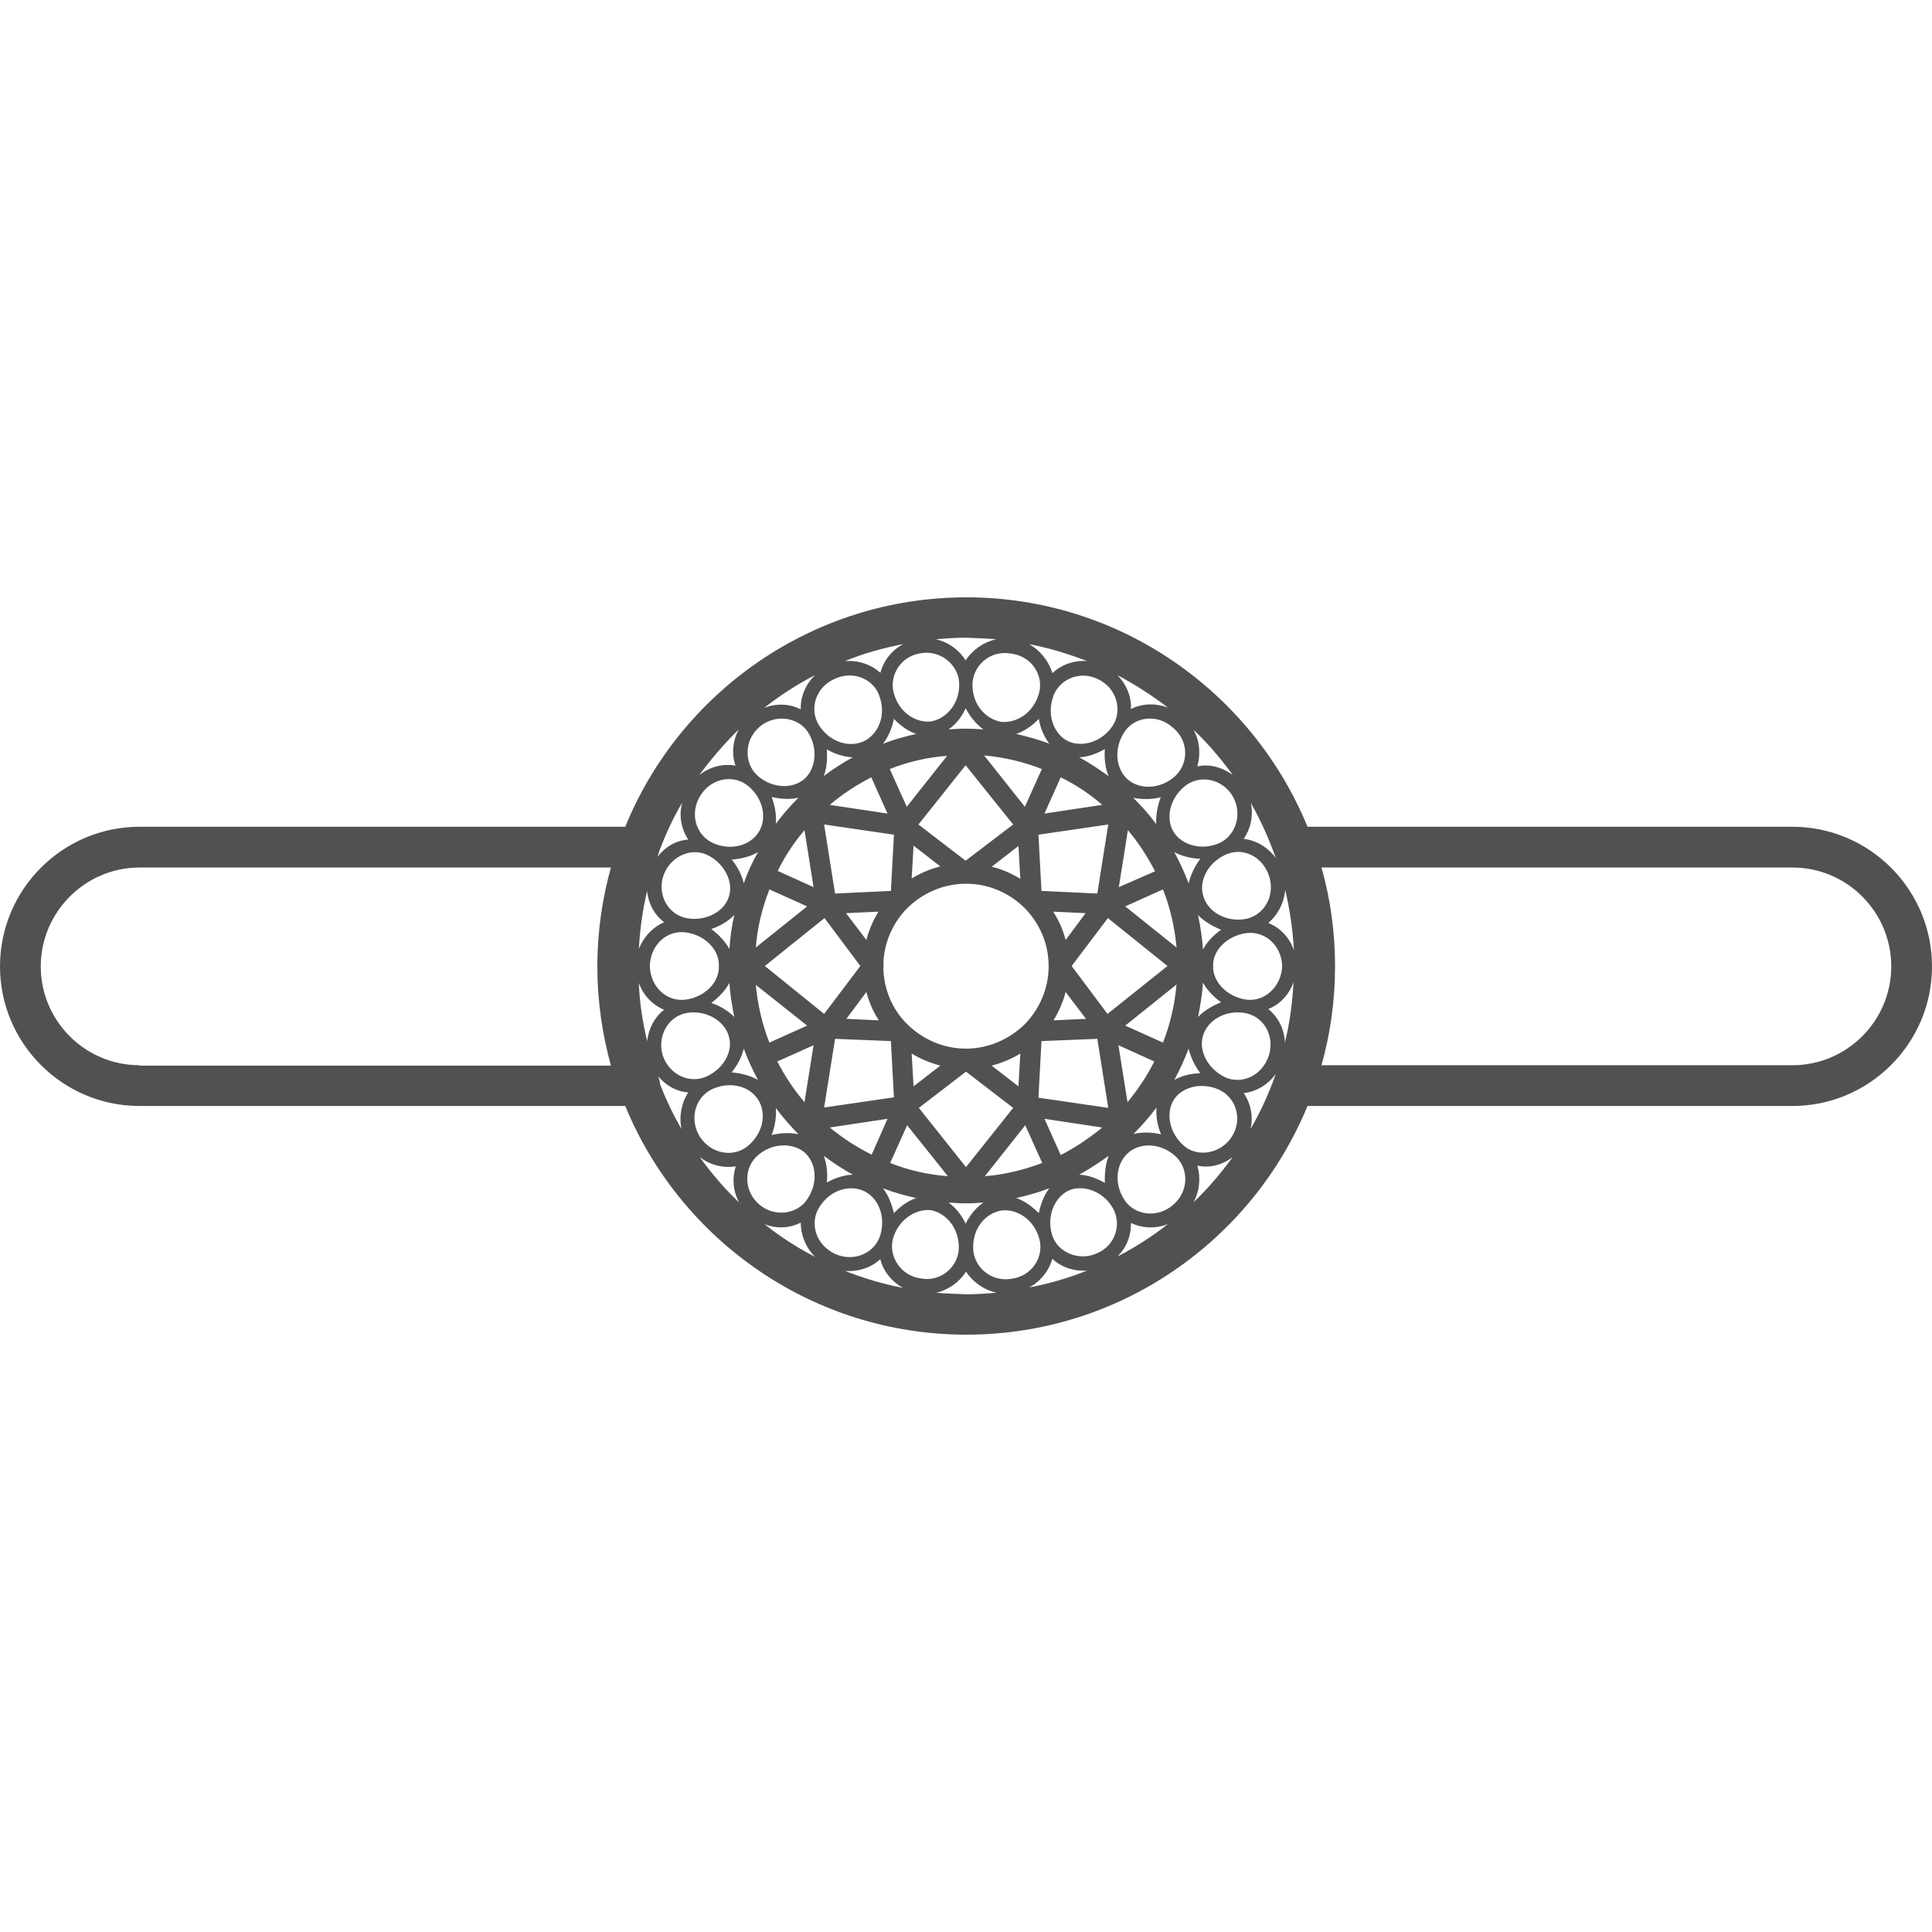 <?xml version="1.0" encoding="utf-8"?>
<!-- Generator: Adobe Illustrator 26.0.2, SVG Export Plug-In . SVG Version: 6.00 Build 0)  -->
<svg version="1.1" id="icon" xmlns="http://www.w3.org/2000/svg" xmlns:xlink="http://www.w3.org/1999/xlink" x="0px" y="0px"
	 viewBox="0 0 512 512" style="enable-background:new 0 0 512 512;" xml:space="preserve">
<style type="text/css">
	.st0{fill:#515151;}
</style>
<path class="st0" d="M475,219.1H346.5c-14.6-35.6-49.6-60.8-90.4-60.8s-75.9,25.2-90.4,60.8H37c-20.4,0-37,16.6-37,37
	c0,20.4,16.6,37,37,37h128.7c14.6,35.5,49.6,60.6,90.4,60.6s75.8-25.1,90.4-60.6H475c20.4,0,37-16.6,37-37
	C512,235.7,495.4,219.1,475,219.1z M307.7,300.6c-2.6-0.6-5.1-0.6-7.3-0.1c2.2-2.2,4.2-4.5,6.1-7
	C306.3,295.8,306.7,298.3,307.7,300.6z M187.2,285.3c-4.5,2-9.9-0.5-11.6-5.7c-1.5-5.3,1.7-10.5,6.7-11.2c5-0.7,9.7,2.2,10.8,6.1
	C194.4,278.3,192,283.1,187.2,285.3z M204.5,211.2c2.5,0.6,4.9,0.7,7.1,0.2c-2.2,2.2-4.2,4.5-6,6.9
	C205.8,216.1,205.4,213.6,204.5,211.2z M336.1,244.6c2.5-2.1,4.2-5.3,4.5-8.8c1.2,5.2,2,10.5,2.3,16
	C341.7,248.4,339.2,245.8,336.1,244.6z M339.8,256c-0.2,5.4-4.6,9.6-9.6,8.9c-5-0.7-8.9-4.8-8.7-8.9c-0.2-4.1,3.7-8,8.7-8.7
	C335.3,246.6,339.6,250.6,339.8,256z M329.7,243.6c-5,0.7-9.6-2-10.8-6.1c-1.3-4,1.2-8.9,5.9-11c4.5-2.1,9.9,0.4,11.6,5.9
	C338,237.9,334.6,242.9,329.7,243.6z M323.6,246.4c-2,1.4-3.7,3.2-4.8,5.2c-0.2-3.1-0.7-6.1-1.3-9.1
	C319,244.1,321.2,245.4,323.6,246.4z M281.1,306.1l-4.3-9.6l15.3,2.3C288.7,301.6,285,304.1,281.1,306.1z M243.5,293.6L256,284
	l12.5,9.6L256,309.3L243.5,293.6z M219.9,298.8l15.3-2.3L231,306C227,304,223.3,301.6,219.9,298.8z M230.9,206l4.3,9.6l-15.3-2.3
	C223.3,210.4,227,208,230.9,206z M268.5,218.5l-12.6,9.6l-12.5-9.6l12.5-15.7L268.5,218.5z M292.1,213.3l-15.3,2.3l4.3-9.6
	C285,207.9,288.8,210.4,292.1,213.3z M256,277.9c-5.9,0-11.3-2.4-15.3-6.2c-0.1-0.1-0.2-0.3-0.4-0.4c-3.8-3.8-6.1-9.1-6.2-14.8
	c0.1-0.3,0.1-0.6,0-0.9c0.1-5.7,2.5-11,6.2-14.8c0.1-0.1,0.3-0.2,0.4-0.4c4-3.8,9.4-6.2,15.3-6.2c6,0,11.4,2.4,15.4,6.3
	c0.1,0.1,0.1,0.1,0.2,0.2c3.8,3.9,6.2,9.1,6.3,15c0,0.1,0,0.2,0,0.4c0,0.1,0,0.2,0,0.3c-0.1,5.8-2.5,11.1-6.3,15
	c-0.1,0.1-0.1,0.1-0.2,0.2C267.4,275.4,262,277.9,256,277.9z M229.6,262.9c0.7,2.7,1.8,5.2,3.3,7.5l-8.6-0.4L229.6,262.9z
	 M229.6,249.1l-5.4-7.1l8.6-0.4C231.4,243.9,230.3,246.4,229.6,249.1z M236.1,236.1l-14.8,0.7l-2.9-18.3l18.5,2.7L236.1,236.1z
	 M218.5,243.3L228,256l-9.6,12.7L202.7,256L218.5,243.3z M221.3,275.3l14.8,0.6l0.8,14.9l-18.5,2.7L221.3,275.3z M282.4,262.9
	l5.4,7.1l-8.6,0.4C280.6,268.1,281.7,265.6,282.4,262.9z M282.4,249.1c-0.7-2.7-1.8-5.2-3.3-7.5l8.6,0.4L282.4,249.1z M290.8,236.8
	l-14.8-0.7l-0.8-14.9l18.5-2.7L290.8,236.8z M276,275.9l14.8-0.6l2.9,18.3l-18.5-2.7L276,275.9z M293.5,268.7L284,256l9.6-12.7
	l15.8,12.7L293.5,268.7z M298.2,240.2l10-4.5c1.9,4.8,3.1,10,3.6,15.4L298.2,240.2z M296.5,235.1l2.4-15.1c2.8,3.3,5.2,7,7.2,10.9
	L296.5,235.1z M269.9,224.2l0.5,8.7c-2.3-1.4-4.9-2.6-7.6-3.2L269.9,224.2z M249.2,229.6c-2.7,0.7-5.3,1.8-7.6,3.2l0.5-8.7
	L249.2,229.6z M213.2,220l2.4,15.1l-9.5-4.3C208,226.9,210.4,223.3,213.2,220z M203.9,235.7l10,4.5l-13.6,10.9
	C200.7,245.7,202,240.6,203.9,235.7z M193.3,251.5c-1.1-2-2.8-3.8-4.8-5.3c2.4-0.8,4.5-2.1,6.1-3.7
	C193.9,245.4,193.5,248.5,193.3,251.5z M190.5,256c0.2,4.3-3.7,8.2-8.7,8.9c-5,0.7-9.4-3.2-9.6-8.9c0.2-5.7,4.6-9.6,9.6-8.9
	C186.8,247.8,190.7,251.7,190.5,256z M193.3,260.5c0.2,3.1,0.7,6.1,1.3,9c-1.6-1.6-3.7-2.9-6.1-3.7
	C190.5,264.3,192.2,262.5,193.3,260.5z M213.9,271.8l-10,4.5c-1.9-4.8-3.1-10-3.6-15.3L213.9,271.8z M215.6,277l-2.4,15.1
	c-2.8-3.3-5.2-6.9-7.2-10.8L215.6,277z M242.1,287.9l-0.5-8.7c2.3,1.4,4.9,2.5,7.6,3.2L242.1,287.9z M262.8,282.4
	c2.7-0.7,5.3-1.8,7.6-3.2l-0.5,8.7L262.8,282.4z M298.8,292.1l-2.4-15.1l9.5,4.3C304,285.1,301.6,288.7,298.8,292.1z M308.2,276.3
	l-10-4.5l13.6-10.9C311.3,266.3,310.1,271.5,308.2,276.3z M315,234.1c-1.1-2.9-2.4-5.7-3.8-8.3c2,1.1,4.4,1.7,6.9,1.8
	C316.6,229.6,315.5,231.9,315,234.1z M306.4,218.4c-1.8-2.5-3.9-4.8-6.1-7c2.2,0.5,4.7,0.5,7.3-0.1
	C306.7,213.7,306.3,216.2,306.4,218.4z M286,200.7c2.2-0.1,4.6-0.9,6.8-2.2c-0.2,2.6,0.1,5.1,1,7.2
	C291.3,203.9,288.8,202.2,286,200.7z M283.2,196.5c-3.7-1.7-5.8-6.6-4.2-11.6c1.4-4.7,6.9-7.3,11.8-5c5,2.2,6.8,8.2,4.1,12.4
	C292.1,196.6,286.9,198.1,283.2,196.5z M269.3,194.5c2.1-0.7,4.2-2.1,6-4c0.4,2.5,1.4,4.8,2.8,6.6
	C275.3,196,272.3,195.2,269.3,194.5z M276.1,203.8l-4.5,10l-10.8-13.6C266.2,200.7,271.3,201.9,276.1,203.8z M240.3,213.8l-4.5-10
	c4.8-1.9,9.9-3.1,15.2-3.5L240.3,213.8z M234,197.1c1.4-1.8,2.4-4.1,2.9-6.6c1.8,1.9,3.8,3.3,5.9,4C239.7,195.2,236.8,196,234,197.1
	z M228.8,196.5c-3.9,1.7-8.9,0.1-11.7-4.2c-2.7-4.2-1.1-10.1,4.1-12.4c5.2-2.4,10.7,0.3,12,5C234.8,189.8,232.7,194.7,228.8,196.5z
	 M219.1,198.6c2.3,1.3,4.7,2,6.9,2.1c-2.7,1.5-5.3,3.1-7.7,5C219.1,203.6,219.3,201.1,219.1,198.6z M197.1,234.1
	c-0.5-2.2-1.6-4.4-3.2-6.3c2.6-0.2,5-0.8,7-2C199.4,228.4,198.1,231.2,197.1,234.1z M193.2,237.5c-1.1,3.9-5.8,6.6-10.8,5.9
	c-5-0.7-8.2-5.8-6.7-11c1.6-5.2,7.1-7.9,11.6-5.9C192,228.7,194.4,233.7,193.2,237.5z M176,244.4c-3,1.3-5.4,3.8-6.7,7.1
	c0.3-5.2,1-10.4,2.2-15.4C171.8,239.5,173.5,242.5,176,244.4z M176,267.6c-2.5,1.9-4.1,4.9-4.5,8.3c-1.2-5-2-10.1-2.2-15.4
	C170.5,263.8,172.9,266.3,176,267.6z M197.1,277.9c1.1,2.9,2.3,5.6,3.8,8.3c-2-1.1-4.4-1.8-7-2C195.4,282.3,196.6,280.1,197.1,277.9
	z M205.6,293.6c1.8,2.5,3.9,4.8,6,7c-2.2-0.5-4.7-0.4-7.1,0.2C205.4,298.4,205.8,295.9,205.6,293.6z M217.2,319.8
	c2.8-4.4,7.8-5.9,11.7-4.2c3.8,1.8,5.9,6.6,4.4,11.7c-1.4,4.7-6.9,7.3-12,5C216,329.8,214.5,323.9,217.2,319.8z M219.1,313.4
	c0.3-2.5,0-5-0.8-7.1c2.4,1.8,5,3.5,7.7,5C223.7,311.4,221.4,312.1,219.1,313.4z M242.8,317.5c-2.1,0.7-4.1,2.1-5.9,4
	c-0.6-2.5-1.5-4.8-2.9-6.6C236.8,316,239.7,316.8,242.8,317.5z M235.9,308.2l4.5-10l10.8,13.5C245.8,311.3,240.7,310.1,235.9,308.2z
	 M271.7,298.2l4.5,10c-4.8,1.8-9.9,3.1-15.2,3.5L271.7,298.2z M278.1,314.9c-1.4,1.8-2.3,4.1-2.8,6.6c-1.9-1.9-3.9-3.3-6-4
	C272.3,316.8,275.3,316,278.1,314.9z M283.2,315.5c3.7-1.6,8.8,0,11.5,4.3c2.7,4.2,1.1,10.1-3.9,12.3c-4.9,2.3-10.7-0.3-12-4.9
	C277.3,322.2,279.5,317.3,283.2,315.5z M292.8,313.5c-2.2-1.3-4.6-2.1-6.8-2.2c2.7-1.5,5.3-3.2,7.8-5
	C293,308.4,292.7,310.9,292.8,313.5z M315,277.9c0.5,2.2,1.6,4.5,3.1,6.5c-2.6,0.1-5,0.7-6.9,1.8C312.6,283.6,313.9,280.8,315,277.9
	z M317.5,269.5c0.6-3,1.1-6,1.3-9.1c1.1,2,2.8,3.8,4.8,5.2C321.2,266.6,319,267.9,317.5,269.5z M318.8,274.5
	c1.2-4.1,5.8-6.8,10.8-6.1c5,0.7,8.3,5.7,6.7,11.2c-1.7,5.4-7.1,7.9-11.6,5.9C320.1,283.3,317.6,278.5,318.8,274.5z M336.1,267.4
	c3.1-1.2,5.5-3.8,6.7-7.1c-0.3,5.5-1,10.8-2.3,16C340.4,272.7,338.7,269.5,336.1,267.4z M338.1,227.4c-2.1-2.9-5.2-4.7-8.5-5.1
	c1.8-2.6,2.6-6,1.9-9.5C334.1,217.4,336.3,222.3,338.1,227.4z M323.2,223.4c-4.7,2.1-9.9,0.6-12.1-2.8c-2.2-3.4-1.3-8.7,2.7-12.1
	c3.7-3.2,9.7-2.4,12.7,2.2C329.4,215.3,327.7,221.3,323.2,223.4z M311.3,205.8c-3.9,3.4-9.2,3.5-12.4,0.8c-3.2-2.8-3.8-8.1-1-12.5
	c2.6-4.1,8.6-5.1,12.9-1.3C315.2,196.4,315,202.5,311.3,205.8z M299.7,187.9c0.2-3.1-1.1-6.5-3.6-9c4.7,2.5,9.2,5.4,13.4,8.6
	C306.2,186.3,302.7,186.4,299.7,187.9z M278.9,178.4c-0.9-3-3.1-6-6.2-7.7c5.3,1,10.5,2.6,15.4,4.5
	C284.6,174.9,281.2,176.2,278.9,178.4z M267.9,173.2c5.7,0.7,8.8,6,7.4,10.7c-1.5,5-5.8,7.8-10,7.4c-4.2-0.8-7.6-4.6-7.6-9.9
	C257.8,176.5,262.3,172.2,267.9,173.2z M260.6,193.3c-1.5-0.1-3.1-0.2-4.6-0.2c-1.6,0-3.1,0.1-4.6,0.2c1.8-1.3,3.4-3.1,4.5-5.6
	C257.2,190.1,258.8,192,260.6,193.3z M246.7,191.2c-4.1,0.4-8.4-2.4-9.8-7.4c-1.4-4.7,1.8-10,7.2-10.7c5.4-0.9,10.1,3.4,10.1,8.2
	C254.3,186.6,250.7,190.5,246.7,191.2z M233.3,178.3c-2.4-2.2-5.9-3.4-9.4-3.1c4.9-2,10.1-3.5,15.5-4.5
	C236.2,172.3,234.1,175.3,233.3,178.3z M212.2,188c-2.8-1.5-6.4-1.7-9.7-0.4c4.2-3.3,8.7-6.2,13.5-8.7
	C213.4,181.4,212.1,184.8,212.2,188z M201.2,192.7c4.1-3.6,10.3-2.7,12.9,1.3c2.8,4.4,2.1,9.8-1,12.5c-3.1,2.6-8.4,2.5-12.3-0.9
	C197.2,202.4,197.1,196.3,201.2,192.7z M198.4,208.4c4,3.4,4.9,8.7,2.6,12.2c-2.3,3.6-7.5,4.9-12.1,2.8c-4.5-2.1-6.3-7.9-3.2-12.7
	C188.7,206,194.7,205.2,198.4,208.4z M182.4,222.5c-3.2,0.2-6.1,1.9-8.2,4.6c0.1-0.3,0.2-0.5,0.3-0.8c0.1-0.3,0.2-0.7,0.3-1
	c1.7-4.4,3.6-8.6,6-12.6C179.8,216.2,180.6,219.8,182.4,222.5z M174.6,285.7c-0.1-0.2-0.1-0.4-0.2-0.5c2.1,2.5,4.9,4.1,8,4.3
	c-1.8,2.7-2.5,6.3-1.8,9.7c-2.2-3.8-4.1-7.8-5.7-11.9C174.9,286.8,174.8,286.3,174.6,285.7z M188.8,288.6c4.7-2.1,9.8-0.8,12.1,2.8
	c2.3,3.6,1.4,8.8-2.6,12.2c-3.7,3.2-9.7,2.4-12.8-2.3C182.5,296.5,184.3,290.7,188.8,288.6z M200.8,306.2c3.9-3.4,9.3-3.4,12.4-0.8
	c3.1,2.7,3.7,8,0.8,12.3c-2.6,4.1-8.7,5-12.8,1.5C197.1,315.7,197,309.5,200.8,306.2z M212.2,324c0,3.2,1.3,6.6,3.8,9.1
	c-4.8-2.5-9.3-5.4-13.4-8.7C205.8,325.7,209.3,325.5,212.2,324z M233.3,333.7c0.7,3,2.9,5.9,6,7.6c-5.3-1-10.5-2.6-15.4-4.5
	C227.5,337.1,230.9,335.9,233.3,333.7z M244.1,338.8c-5.4-0.6-8.8-6-7.4-10.7c1.5-5,6-7.8,10-7.4c4,0.8,7.4,4.6,7.4,9.9
	C254.1,335.5,249.5,339.8,244.1,338.8z M251.4,318.7c1.5,0.1,3.1,0.2,4.6,0.2c1.6,0,3.1-0.1,4.6-0.2c-1.9,1.3-3.5,3.2-4.7,5.6
	C254.8,321.9,253.2,320,251.4,318.7z M265.4,320.8c4.2-0.5,8.6,2.4,10,7.4c1.4,4.7-1.8,10-7.4,10.7c-5.6,0.9-10.1-3.4-10.1-8.2
	C257.8,325.4,261.2,321.5,265.4,320.8z M278.9,333.6c2.3,2.2,5.7,3.4,9.2,3.1c-4.9,2-10.1,3.5-15.4,4.5
	C275.8,339.6,278,336.7,278.9,333.6z M299.7,324.1c3,1.4,6.5,1.6,9.8,0.3c-4.2,3.3-8.7,6.2-13.4,8.6
	C298.6,330.6,299.8,327.3,299.7,324.1z M310.9,319.3c-4.3,3.7-10.3,2.7-12.9-1.3c-2.9-4.4-2.2-9.7,1-12.5c3.2-2.8,8.5-2.6,12.4,0.8
	C315,309.5,315.2,315.6,310.9,319.3z M313.7,303.6c-3.9-3.4-4.8-8.8-2.6-12.2c2.2-3.4,7.4-4.7,12-2.6c4.5,2.1,6.3,7.9,3.3,12.5
	C323.5,305.8,317.3,306.8,313.7,303.6z M329.6,289.7c3.3-0.4,6.4-2.2,8.5-5.1c-1.8,5.1-4,10-6.7,14.6
	C332.2,295.8,331.4,292.3,329.6,289.7z M326.7,205.4c-2.8-2.1-6.2-3-9.4-2.3c0.9-3.1,0.7-6.6-1-9.7
	C320.1,197,323.6,201.1,326.7,205.4z M264,169.4c-3.5,0.8-6.4,3-8.1,5.6c-1.6-2.6-4.4-4.8-7.9-5.6c2.6-0.2,5.3-0.4,8-0.4
	C258.7,169.1,261.4,169.2,264,169.4z M195.8,193.3c-1.7,3.1-1.9,6.6-0.9,9.6c-3.3-0.6-6.8,0.3-9.6,2.5
	C188.5,201.1,192,197,195.8,193.3z M37,282.3c-14.5,0-26.2-11.8-26.2-26.2s11.8-26.2,26.2-26.2h124.9c-2.3,8.3-3.6,17.1-3.6,26.2
	c0,9.1,1.3,17.9,3.6,26.3H37z M185.4,306.6c2.8,2.2,6.3,3,9.6,2.5c-1,3-0.8,6.5,0.9,9.6C192,315,188.5,310.9,185.4,306.6z
	 M248.1,342.6c3.4-0.8,6.3-3,7.9-5.6c1.7,2.6,4.6,4.8,8.1,5.6c-2.6,0.2-5.3,0.4-8,0.4C253.3,342.9,250.7,342.8,248.1,342.6z
	 M316.3,318.6c1.7-3.1,1.9-6.7,1-9.7c3.2,0.7,6.6-0.1,9.4-2.3C323.6,310.9,320.1,315,316.3,318.6z M475,282.3H350.2
	c2.4-8.5,3.6-17.2,3.6-26.2s-1.2-17.8-3.6-26.2H475c14.5,0,26.2,11.8,26.2,26.2S489.5,282.3,475,282.3z"/>
</svg>
